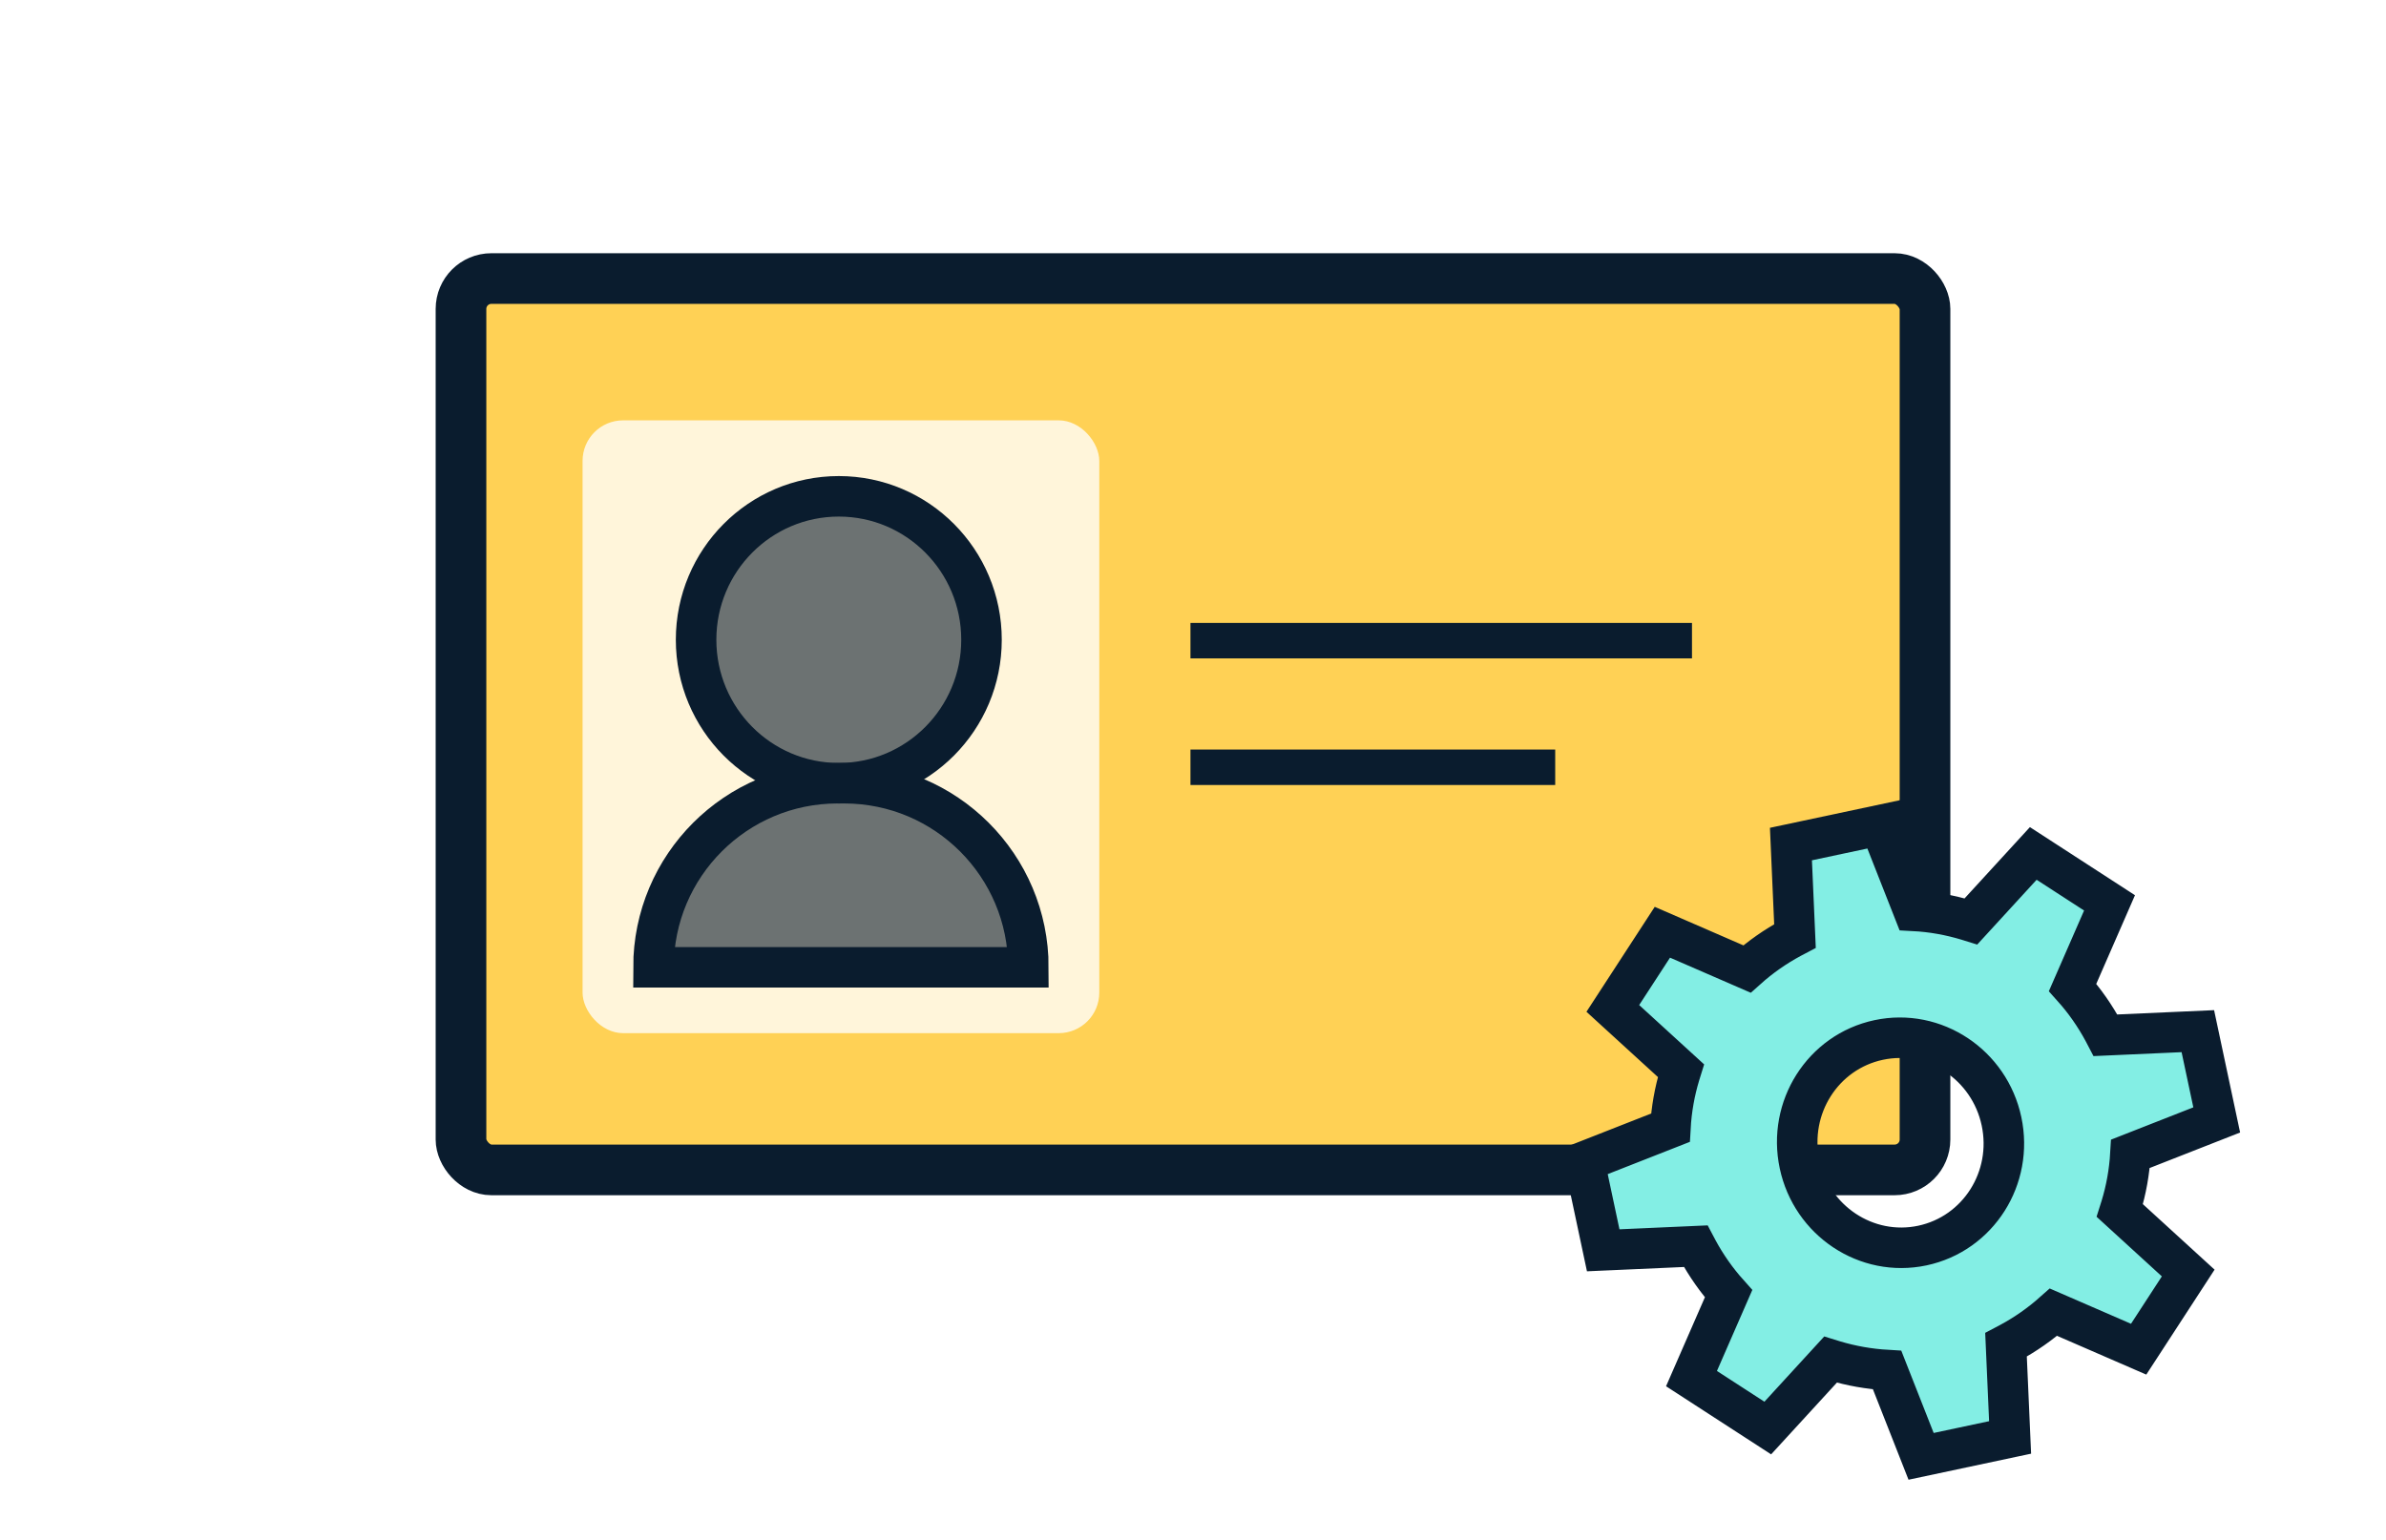 <svg width="471" height="304" xmlns="http://www.w3.org/2000/svg" xmlns:xlink="http://www.w3.org/1999/xlink"><defs><filter x="-4.8%" y="-8.1%" width="111.1%" height="118.7%" filterUnits="objectBoundingBox" id="a"><feMorphology radius="10" operator="dilate" in="SourceAlpha" result="shadowSpreadOuter1"/><feOffset dx="2" dy="2" in="shadowSpreadOuter1" result="shadowOffsetOuter1"/><feGaussianBlur stdDeviation="1.5" in="shadowOffsetOuter1" result="shadowBlurOuter1"/><feComposite in="shadowBlurOuter1" in2="SourceAlpha" operator="out" result="shadowBlurOuter1"/><feColorMatrix values="0 0 0 0 0 0 0 0 0 0 0 0 0 0 0 0 0 0 0.1 0" in="shadowBlurOuter1"/></filter><rect id="b" x="96" y="60" width="279" height="166" rx="6"/></defs><g fill="none" fill-rule="evenodd"><use fill="#000" filter="url(#a)" xlink:href="#b"/><rect stroke="#0A1C2E" stroke-width="10" fill="#FFD155" x="91" y="55" width="289" height="176" rx="6"/><path d="M371.105 162.928l6.659 16.921c3.628.188 7.181.835 10.579 1.862l.726.226 12.301-13.422 15.055 9.76-7.291 16.701c2.362 2.64 4.423 5.571 6.126 8.757l.36.687 18.238-.815 3.726 17.528-17.032 6.685c-.21 3.599-.841 7.11-1.875 10.481l-.228.72 13.508 12.342-9.784 15.041-16.813-7.306c-2.625 2.337-5.529 4.374-8.689 6.073l-.681.359.807 18.296-17.57 3.735-6.704-17.038c-3.591-.209-7.089-.831-10.456-1.843l-.72-.223-12.387 13.513-15.056-9.761 7.317-16.763c-2.344-2.618-4.415-5.544-6.115-8.703l-.359-.68-18.271.815-3.726-17.529 16.992-6.674c.199-3.616.83-7.148 1.858-10.541l.226-.725-13.454-12.292 9.784-15.04 16.699 7.259c2.643-2.367 5.589-4.437 8.787-6.153l.689-.362-.798-18.158 17.571-3.735zm-.251 42.419c-5.513 1.172-10.025 4.513-12.854 8.978-2.804 4.427-3.952 9.96-2.763 15.554 1.189 5.594 4.488 10.182 8.851 13.085 4.401 2.929 9.881 4.146 15.395 2.974 5.513-1.172 10.025-4.513 12.854-8.978 2.804-4.427 3.952-9.96 2.763-15.554-1.189-5.594-4.488-10.182-8.851-13.085-4.401-2.929-9.881-4.146-15.395-2.974z" stroke="#0A1C2E" stroke-width="8" fill="#83EEE4"/><rect fill="#FFF5DA" x="115" y="83" width="102" height="121" rx="8"/><g transform="translate(129 98)" fill="#0A1C2E" fill-opacity=".6" stroke="#0A1C2E" stroke-width="8"><ellipse cx="36.58" cy="28.323" rx="28.17" ry="28.323"/><path d="M36.355 56.645h1.291C57.724 56.645 74 72.922 74 93h0H0c0-20.078 16.276-36.355 36.355-36.355z"/></g><path fill="#0A1C2E" d="M235 123h99v7h-99zM235 148h72v7h-72z"/></g></svg>